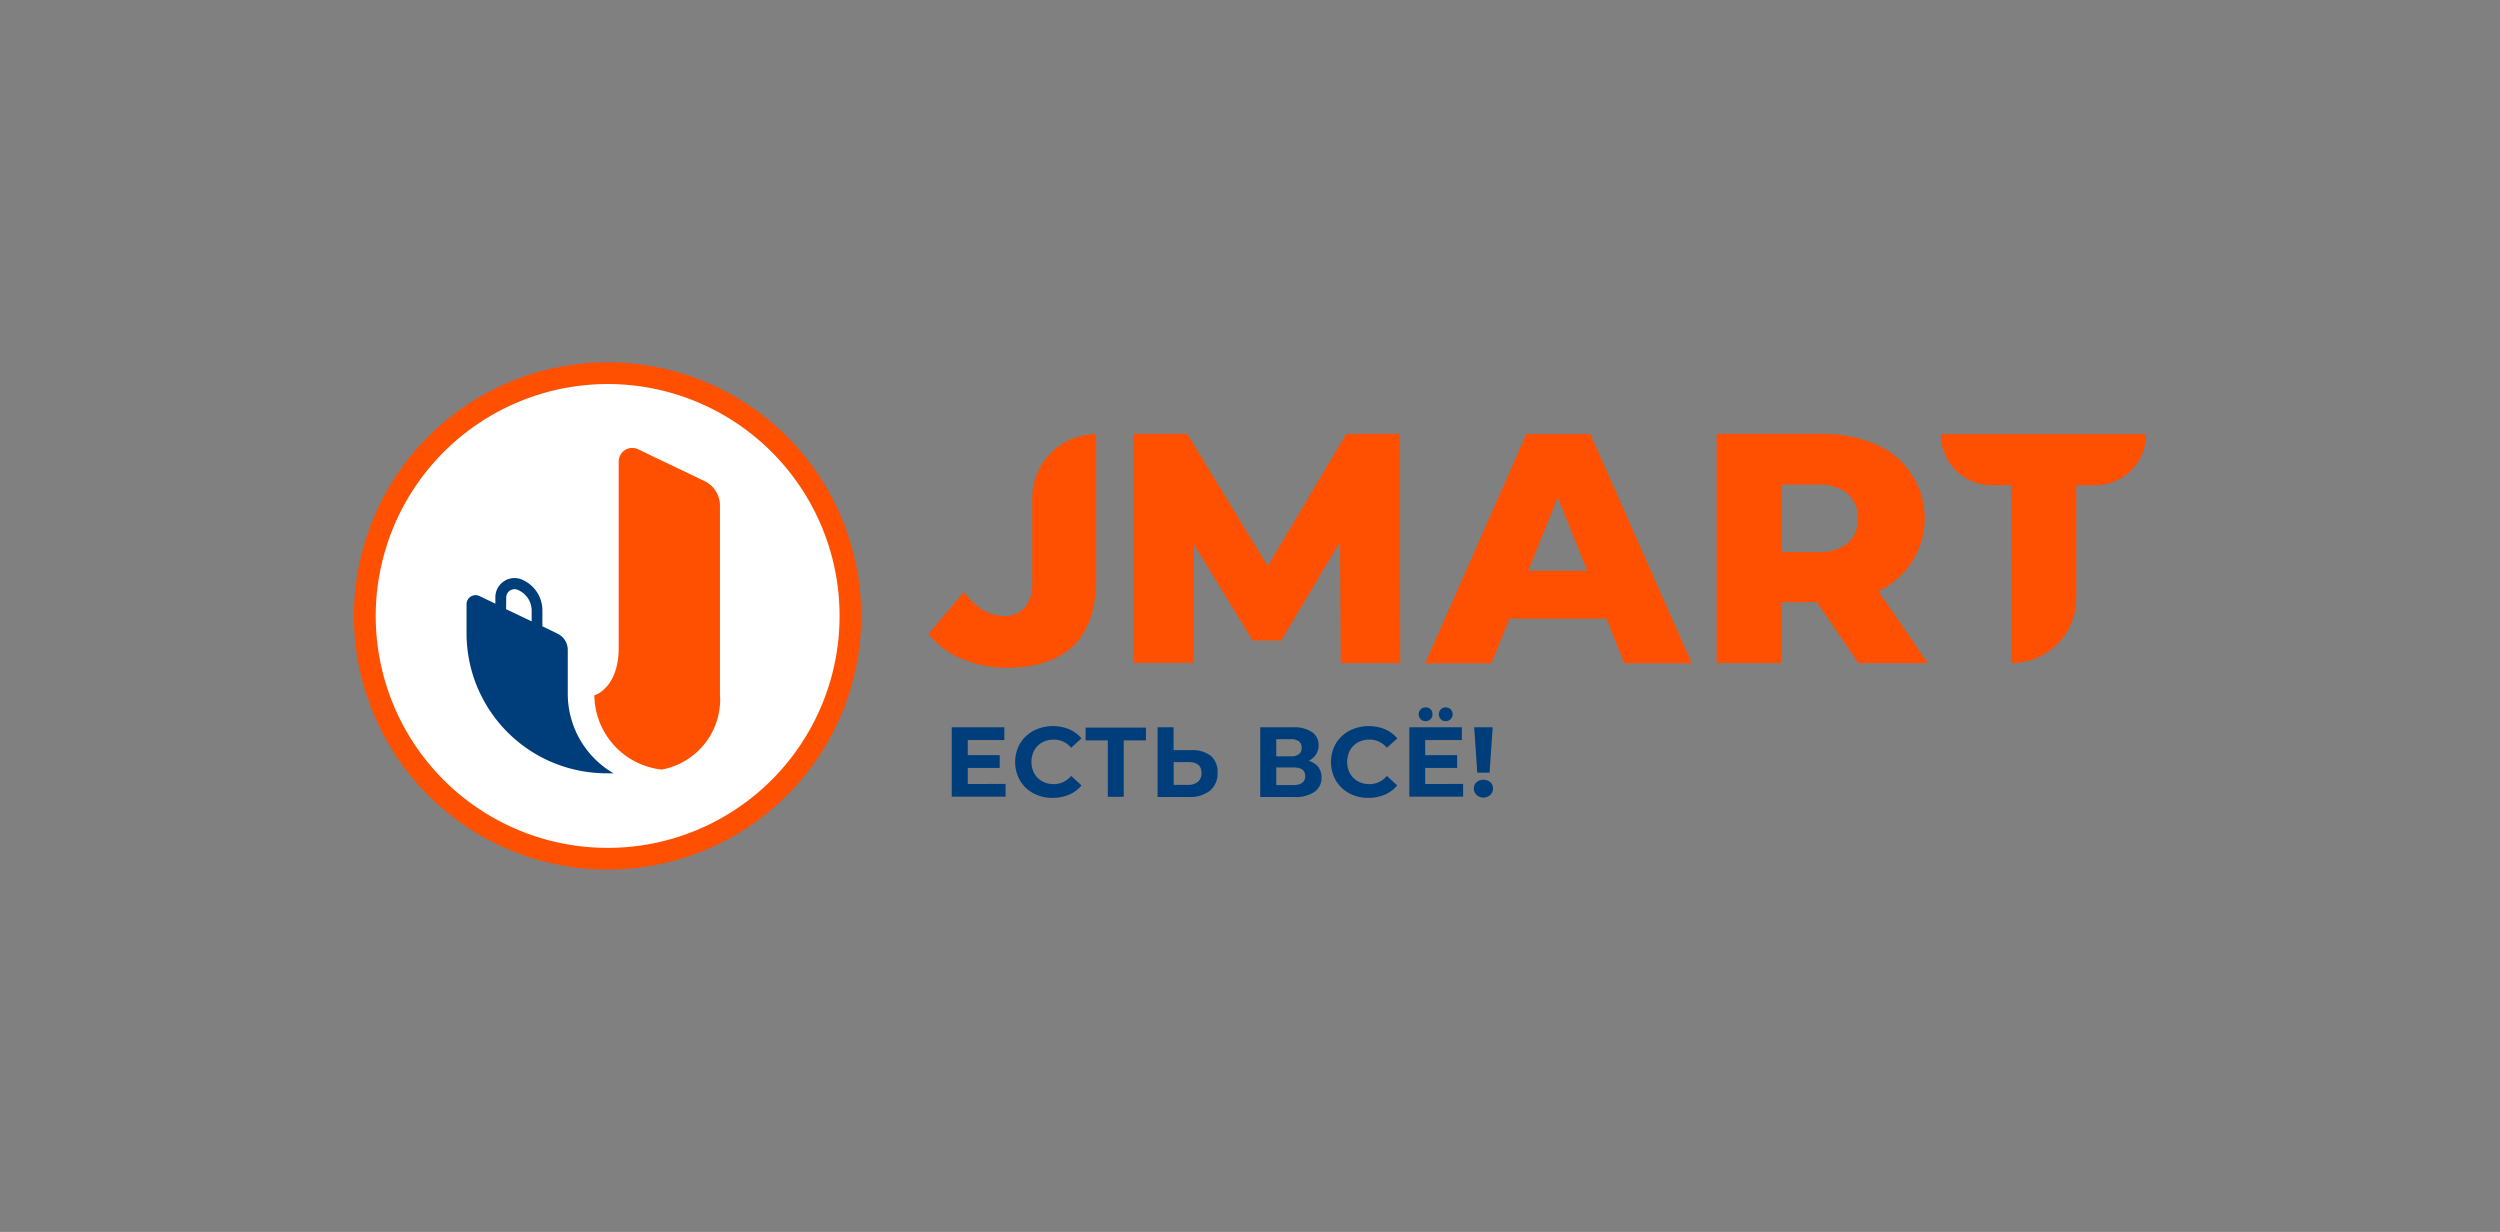<?xml version="1.0" encoding="UTF-8"?> <svg xmlns="http://www.w3.org/2000/svg" id="Слой_1" data-name="Слой 1" viewBox="0 0 391.18 192.76"><rect x="0" y="0" width="391.18" height="192.76" fill="#808080" stroke="none"/> <defs> <style> .cls-1 { fill: #fff; } .cls-2 { fill: #fe5000; } .cls-3 { fill: #003e7b; } </style> </defs> <g> <circle class="cls-1" cx="95.08" cy="96.38" r="37.98"></circle> <path class="cls-2" d="M95.08,60.09A36.29,36.29,0,1,1,58.79,96.38,36.33,36.33,0,0,1,95.08,60.09m0-3.4a39.69,39.69,0,1,0,39.68,39.69A39.69,39.69,0,0,0,95.08,56.69Z"></path> <path class="cls-2" d="M112.65,109.11v-30a4.24,4.24,0,0,0-2.41-3.83l-10.43-5a2.12,2.12,0,0,0-3,1.91v29.14c0,6.4-3.81,7.47-3.81,7.47h0a11.84,11.84,0,0,0,10.54,11.62,11.2,11.2,0,0,0,9.15-11c0-.08,0-.14,0-.22S112.65,109.12,112.65,109.11Z"></path> <path class="cls-3" d="M88.84,108.62c0-.36,0-4.32,0-6.92a2.82,2.82,0,0,0-1.6-2.55L84.87,98V95.5a5.24,5.24,0,0,0-3-4.72,3,3,0,0,0-4.36,2.73v.95L75,93.25a1.42,1.42,0,0,0-2,1.27v4.6h0A21.92,21.92,0,0,0,94.88,121H96A14.4,14.4,0,0,1,88.84,108.62ZM79.21,93.51a1.3,1.3,0,0,1,.62-1.13,1.34,1.34,0,0,1,1.36,0,3.51,3.51,0,0,1,2,3.16v1.69l-4-1.91Z"></path> <path class="cls-2" d="M150.55,103.12a13.22,13.22,0,0,1-5.28-3.92l5.54-6.56q2.87,3.73,6.2,3.74a4.2,4.2,0,0,0,3.36-1.33,5.86,5.86,0,0,0,1.15-3.9V77.93a10,10,0,0,1,10-10h0V90.54q0,7-3.51,10.45t-10.32,3.49A18.45,18.45,0,0,1,150.55,103.12Z"></path> <path class="cls-2" d="M209.79,103.76l-.11-19-9.22,15.47H196l-9.17-15v18.5H177.4V67.89h8.36l12.6,20.7,12.3-20.7H219l.1,35.87Z"></path> <path class="cls-2" d="M251.35,96.79H236.18l-2.82,7H223l15.83-35.87h10l15.89,35.87H254.16Zm-3-7.48-4.61-11.48-4.61,11.48Z"></path> <path class="cls-2" d="M284.29,94.23h-5.53v9.53H268.61V67.89H285a20.51,20.51,0,0,1,8.45,1.61,12.59,12.59,0,0,1,.47,23l7.73,11.27H290.8Zm4.82-17a7,7,0,0,0-4.71-1.39h-5.64V86.39h5.64A7.06,7.06,0,0,0,289.11,85a4.8,4.8,0,0,0,1.59-3.87A4.88,4.88,0,0,0,289.11,77.27Z"></path> <path class="cls-2" d="M314.68,75.93h-3a8,8,0,0,1-8-8h32.13a8,8,0,0,1-8,8h-2.93V93.61a10.14,10.14,0,0,1-10.14,10.15h0Z"></path> <g> <path class="cls-3" d="M157.35,122.66v2h-8.43V113.8h8.23v2h-5.72v2.36h5v2h-5v2.52Z"></path> <path class="cls-3" d="M161.72,124.14a5.42,5.42,0,0,1-2.11-2,5.85,5.85,0,0,1,0-5.8,5.42,5.42,0,0,1,2.11-2,6.7,6.7,0,0,1,5.58-.23,5.15,5.15,0,0,1,1.92,1.43L167.6,117a3.45,3.45,0,0,0-2.73-1.27,3.69,3.69,0,0,0-1.8.44,3.21,3.21,0,0,0-1.24,1.24,3.9,3.9,0,0,0,0,3.6,3.21,3.21,0,0,0,1.24,1.24,3.69,3.69,0,0,0,1.8.44,3.44,3.44,0,0,0,2.73-1.29l1.62,1.49a5,5,0,0,1-1.93,1.45,6.39,6.39,0,0,1-2.56.5A6.18,6.18,0,0,1,161.72,124.14Z"></path> <path class="cls-3" d="M179.31,115.85h-3.48v8.83h-2.49v-8.83h-3.47v-2h9.44Z"></path> <path class="cls-3" d="M189.45,118.26a3.23,3.23,0,0,1,1.06,2.63,3.46,3.46,0,0,1-1.17,2.82,5,5,0,0,1-3.3,1h-4.91V113.8h2.5v3.58h2.76A4.67,4.67,0,0,1,189.45,118.26Zm-2,4.07a1.74,1.74,0,0,0,.55-1.4c0-1.12-.7-1.69-2.08-1.69h-2.27v3.57h2.27A2.26,2.26,0,0,0,187.43,122.33Z"></path> <path class="cls-3" d="M206.26,120a2.6,2.6,0,0,1,.52,1.65,2.64,2.64,0,0,1-1.09,2.25,5.21,5.21,0,0,1-3.13.81h-5.37V113.8h5.07a5.08,5.08,0,0,1,3,.73,2.37,2.37,0,0,1,1.06,2.08,2.54,2.54,0,0,1-.4,1.43,2.79,2.79,0,0,1-1.14,1A3,3,0,0,1,206.26,120Zm-6.56-1.66H202a1.94,1.94,0,0,0,1.25-.34,1.17,1.17,0,0,0,.42-1,1.19,1.19,0,0,0-.43-1,2,2,0,0,0-1.24-.34H199.7Zm4.53,3.11c0-.91-.59-1.36-1.77-1.36H199.7v2.75h2.76C203.64,122.81,204.23,122.35,204.23,121.42Z"></path> <path class="cls-3" d="M211.14,124.14a5.42,5.42,0,0,1-2.11-2,5.85,5.85,0,0,1,0-5.8,5.42,5.42,0,0,1,2.11-2,6.7,6.7,0,0,1,5.58-.23,5.15,5.15,0,0,1,1.92,1.43L217,117a3.45,3.45,0,0,0-2.73-1.27,3.69,3.69,0,0,0-1.8.44,3.21,3.21,0,0,0-1.24,1.24,3.9,3.9,0,0,0,0,3.6,3.21,3.21,0,0,0,1.24,1.24,3.69,3.69,0,0,0,1.8.44,3.44,3.44,0,0,0,2.73-1.29l1.62,1.49a5,5,0,0,1-1.93,1.45,6.39,6.39,0,0,1-2.56.5A6.18,6.18,0,0,1,211.14,124.14Z"></path> <path class="cls-3" d="M228.94,122.66v2h-8.42V113.8h8.22v2H223v2.36h5v2h-5v2.52Zm-6.65-10.13a1.1,1.1,0,0,1,0-1.53,1.06,1.06,0,0,1,.78-.31,1,1,0,0,1,1.07,1.07,1,1,0,0,1-.3.77,1,1,0,0,1-.77.31A1.06,1.06,0,0,1,222.29,112.53Zm3.15,0a1.13,1.13,0,0,1,0-1.53,1,1,0,0,1,.77-.31,1.06,1.06,0,0,1,.78.31,1.1,1.1,0,0,1,0,1.53,1.06,1.06,0,0,1-.78.31A1,1,0,0,1,225.44,112.53Z"></path> <path class="cls-3" d="M231.05,124.39a1.35,1.35,0,0,1-.43-1,1.32,1.32,0,0,1,.42-1,1.68,1.68,0,0,1,2.15,0,1.32,1.32,0,0,1,.42,1,1.35,1.35,0,0,1-.43,1,1.59,1.59,0,0,1-2.13,0Zm-.38-10.59h2.89l-.48,7.1h-1.93Z"></path> </g> </g> </svg> 